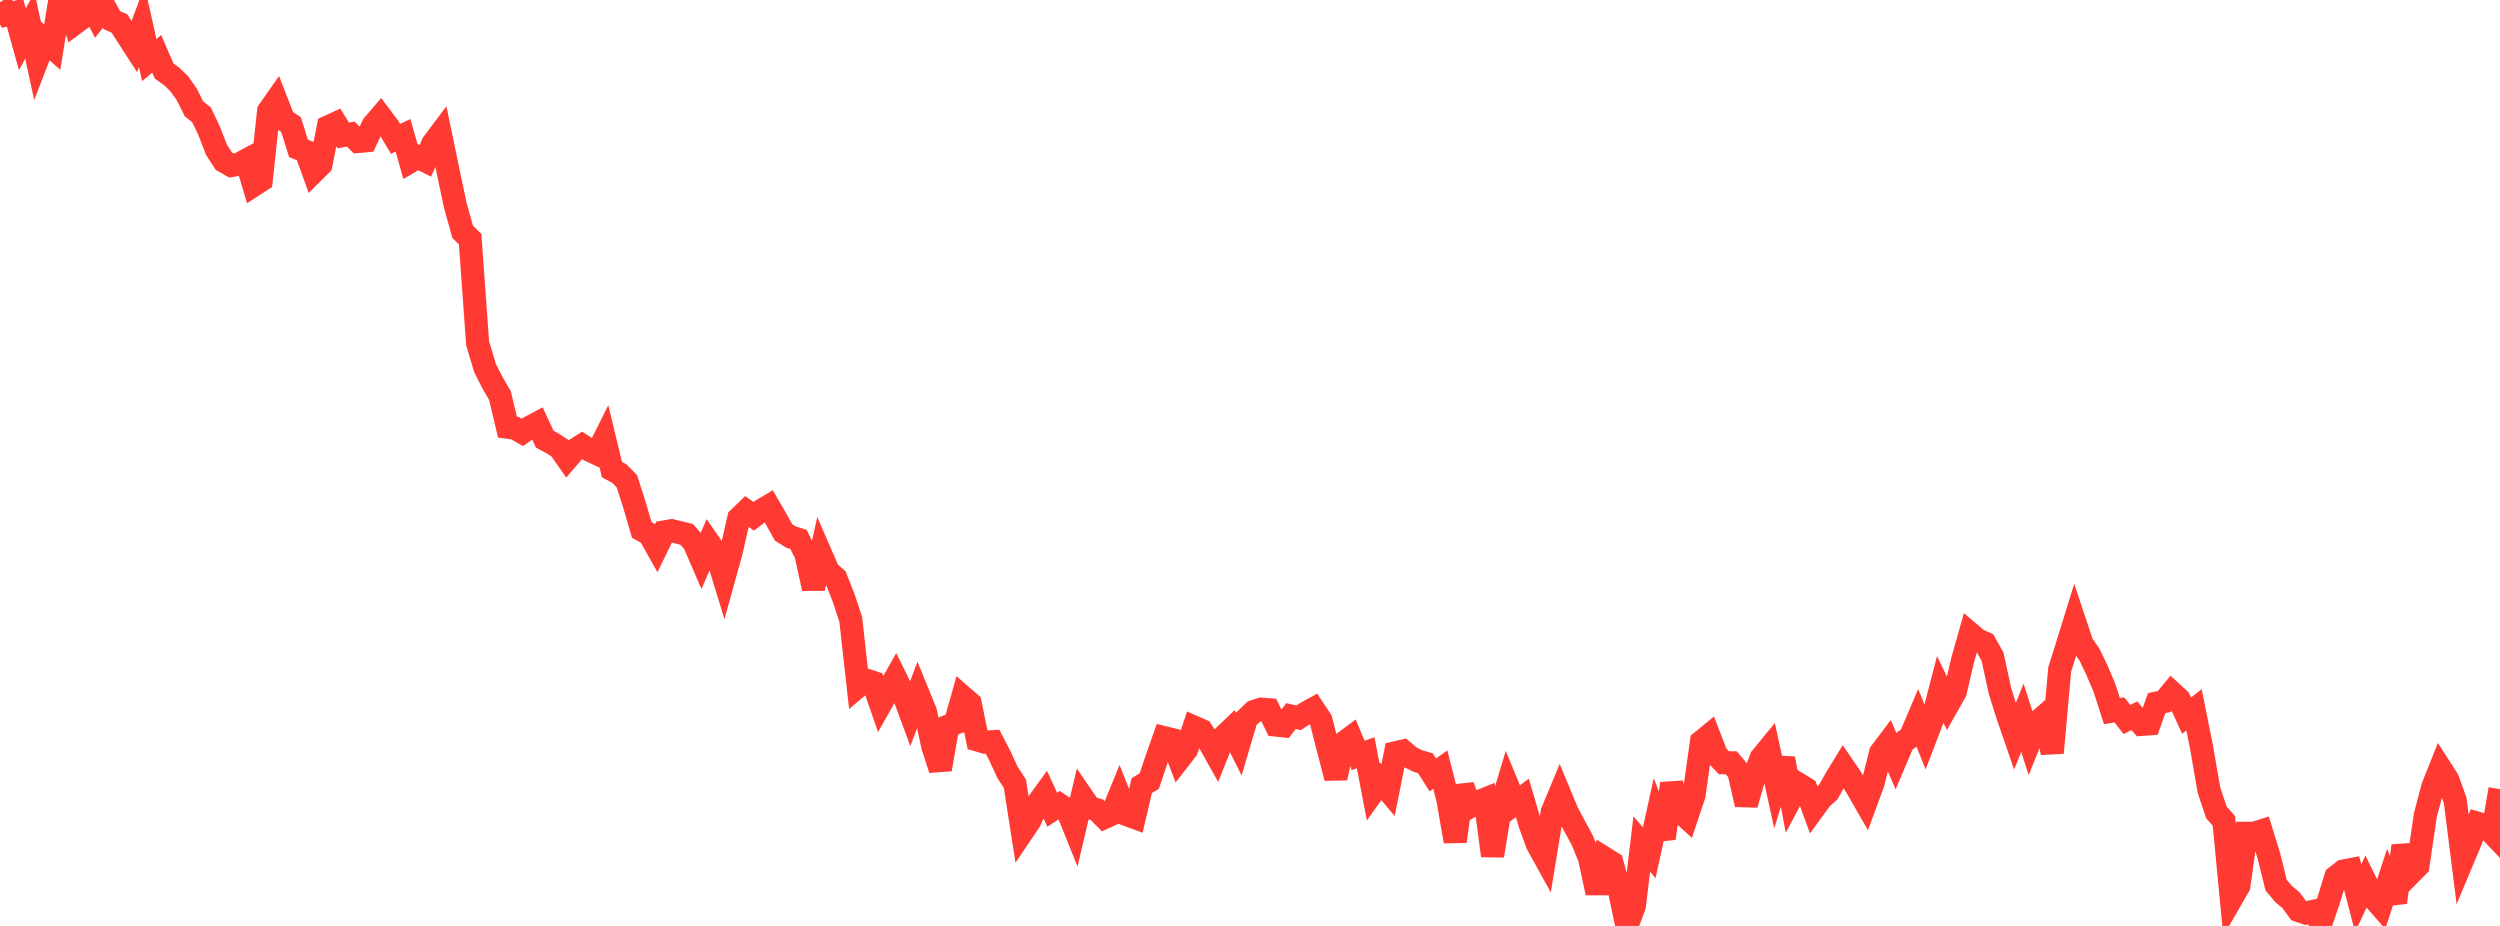 <?xml version="1.0" standalone="no"?>
<!DOCTYPE svg PUBLIC "-//W3C//DTD SVG 1.1//EN" "http://www.w3.org/Graphics/SVG/1.1/DTD/svg11.dtd">

<svg width="135" height="50" viewBox="0 0 135 50" preserveAspectRatio="none" 
  xmlns="http://www.w3.org/2000/svg"
  xmlns:xlink="http://www.w3.org/1999/xlink">


<polyline points="0.0, 0.118 0.403, 0.784 0.806, 0.677 1.209, 2.124 1.612, 1.371 2.015, 3.233 2.418, 2.189 2.821, 2.548 3.224, 0.047 3.627, 0.0 4.03, 1.265 4.433, 0.966 4.836, 0.097 5.239, 0.884 5.642, 0.363 6.045, 1.087 6.448, 1.266 6.851, 1.894 7.254, 2.516 7.657, 1.44 8.06, 3.244 8.463, 2.908 8.866, 3.836 9.269, 4.126 9.672, 4.516 10.075, 5.08 10.478, 5.881 10.881, 6.199 11.284, 7.041 11.687, 8.081 12.09, 8.706 12.493, 8.936 12.896, 8.867 13.299, 8.651 13.701, 9.996 14.104, 9.734 14.507, 5.994 14.91, 5.42 15.313, 6.457 15.716, 6.728 16.119, 8.014 16.522, 8.172 16.925, 9.286 17.328, 8.886 17.731, 6.847 18.134, 6.662 18.537, 7.315 18.94, 7.239 19.343, 7.64 19.746, 7.604 20.149, 6.761 20.552, 6.29 20.955, 6.826 21.358, 7.499 21.761, 7.308 22.164, 8.72 22.567, 8.485 22.97, 8.687 23.373, 7.759 23.776, 7.221 24.179, 9.16 24.582, 11.075 24.985, 12.523 25.388, 12.913 25.791, 18.534 26.194, 19.88 26.597, 20.671 27.0, 21.365 27.403, 23.065 27.806, 23.118 28.209, 23.351 28.612, 23.07 29.015, 22.855 29.418, 23.718 29.821, 23.932 30.224, 24.195 30.627, 24.772 31.03, 24.306 31.433, 24.049 31.836, 24.308 32.239, 24.498 32.642, 23.69 33.045, 25.356 33.448, 25.576 33.851, 25.986 34.254, 27.243 34.657, 28.622 35.06, 28.837 35.463, 29.554 35.866, 28.727 36.269, 28.658 36.672, 28.757 37.075, 28.855 37.478, 29.306 37.881, 30.238 38.284, 29.312 38.687, 29.893 39.09, 31.206 39.493, 29.748 39.896, 27.985 40.299, 27.597 40.701, 27.882 41.104, 27.574 41.507, 27.332 41.91, 28.025 42.313, 28.752 42.716, 29.002 43.119, 29.129 43.522, 29.928 43.925, 31.777 44.328, 29.937 44.731, 30.864 45.134, 31.219 45.537, 32.232 45.94, 33.443 46.343, 37.056 46.746, 36.718 47.149, 36.85 47.552, 38.018 47.955, 37.304 48.358, 36.6 48.761, 37.42 49.164, 38.508 49.567, 37.441 49.97, 38.427 50.373, 40.309 50.776, 41.545 51.179, 39.217 51.582, 39.056 51.985, 37.631 52.388, 37.982 52.791, 39.96 53.194, 40.078 53.597, 40.053 54.0, 40.827 54.403, 41.701 54.806, 42.327 55.209, 44.919 55.612, 44.322 56.015, 43.41 56.418, 42.854 56.821, 43.725 57.224, 43.461 57.627, 43.729 58.03, 44.731 58.433, 43.019 58.836, 43.608 59.239, 43.73 59.642, 44.143 60.045, 43.961 60.448, 42.977 60.851, 43.989 61.254, 44.138 61.657, 42.419 62.06, 42.181 62.463, 40.979 62.866, 39.835 63.269, 39.933 63.672, 40.993 64.075, 40.476 64.478, 39.267 64.881, 39.444 65.284, 40.056 65.687, 40.777 66.09, 39.765 66.493, 39.381 66.896, 40.183 67.299, 38.82 67.701, 38.429 68.104, 38.294 68.507, 38.327 68.91, 39.153 69.313, 39.195 69.716, 38.669 70.119, 38.761 70.522, 38.503 70.925, 38.28 71.328, 38.886 71.731, 40.456 72.134, 42.01 72.537, 40.129 72.94, 39.829 73.343, 40.794 73.746, 40.646 74.149, 42.755 74.552, 42.191 74.955, 42.669 75.358, 40.652 75.761, 40.558 76.164, 40.898 76.567, 41.097 76.97, 41.213 77.373, 41.844 77.776, 41.558 78.179, 43.136 78.582, 45.435 78.985, 42.448 79.388, 43.551 79.791, 43.315 80.194, 43.153 80.597, 46.209 81.0, 43.751 81.403, 42.41 81.806, 43.387 82.209, 43.086 82.612, 44.47 83.015, 45.582 83.418, 46.312 83.821, 43.851 84.224, 42.881 84.627, 43.854 85.03, 44.616 85.433, 45.352 85.836, 46.341 86.239, 48.217 86.642, 46.337 87.045, 46.588 87.448, 48.085 87.851, 50.0 88.254, 48.922 88.657, 45.574 89.06, 46.05 89.463, 44.204 89.866, 45.269 90.269, 42.31 90.672, 43.768 91.075, 44.137 91.478, 42.93 91.881, 40.049 92.284, 39.72 92.687, 40.766 93.09, 41.187 93.493, 41.192 93.896, 41.679 94.299, 43.444 94.701, 42.039 95.104, 40.926 95.507, 40.435 95.91, 42.275 96.313, 40.964 96.716, 43.101 97.119, 42.341 97.522, 42.589 97.925, 43.689 98.328, 43.135 98.731, 42.767 99.134, 42.045 99.537, 41.389 99.94, 41.98 100.343, 42.663 100.746, 43.363 101.149, 42.267 101.552, 40.647 101.955, 40.113 102.358, 41.041 102.761, 40.089 103.164, 39.787 103.567, 38.838 103.97, 39.839 104.373, 38.786 104.776, 37.235 105.179, 38.073 105.582, 37.362 105.985, 35.638 106.388, 34.214 106.791, 34.557 107.194, 34.736 107.597, 35.463 108.0, 37.316 108.403, 38.6 108.806, 39.768 109.209, 38.759 109.612, 40.012 110.015, 38.999 110.418, 38.65 110.821, 40.652 111.224, 36.148 111.627, 34.872 112.03, 33.567 112.433, 34.773 112.836, 35.357 113.239, 36.2 113.642, 37.148 114.045, 38.402 114.448, 38.333 114.851, 38.852 115.254, 38.651 115.657, 39.115 116.06, 39.087 116.463, 37.966 116.866, 37.882 117.269, 37.392 117.672, 37.762 118.075, 38.645 118.478, 38.331 118.881, 40.343 119.284, 42.664 119.687, 43.869 120.09, 44.328 120.493, 48.54 120.896, 47.839 121.299, 44.999 121.701, 45.001 122.104, 44.874 122.507, 46.164 122.91, 47.795 123.313, 48.276 123.716, 48.611 124.119, 49.167 124.522, 49.303 124.925, 49.213 125.328, 49.844 125.731, 48.663 126.134, 47.355 126.537, 47.04 126.94, 46.962 127.343, 48.503 127.746, 47.643 128.149, 48.462 128.552, 48.925 128.955, 47.691 129.358, 48.728 129.761, 45.673 130.164, 47.165 130.567, 46.758 130.97, 44.013 131.373, 42.49 131.776, 41.477 132.179, 42.103 132.582, 43.232 132.985, 46.427 133.388, 45.464 133.791, 44.457 134.194, 44.576 134.597, 45 135.0, 42.615" fill="none" stroke="#ff3a33" stroke-width="1.25"/>

</svg>